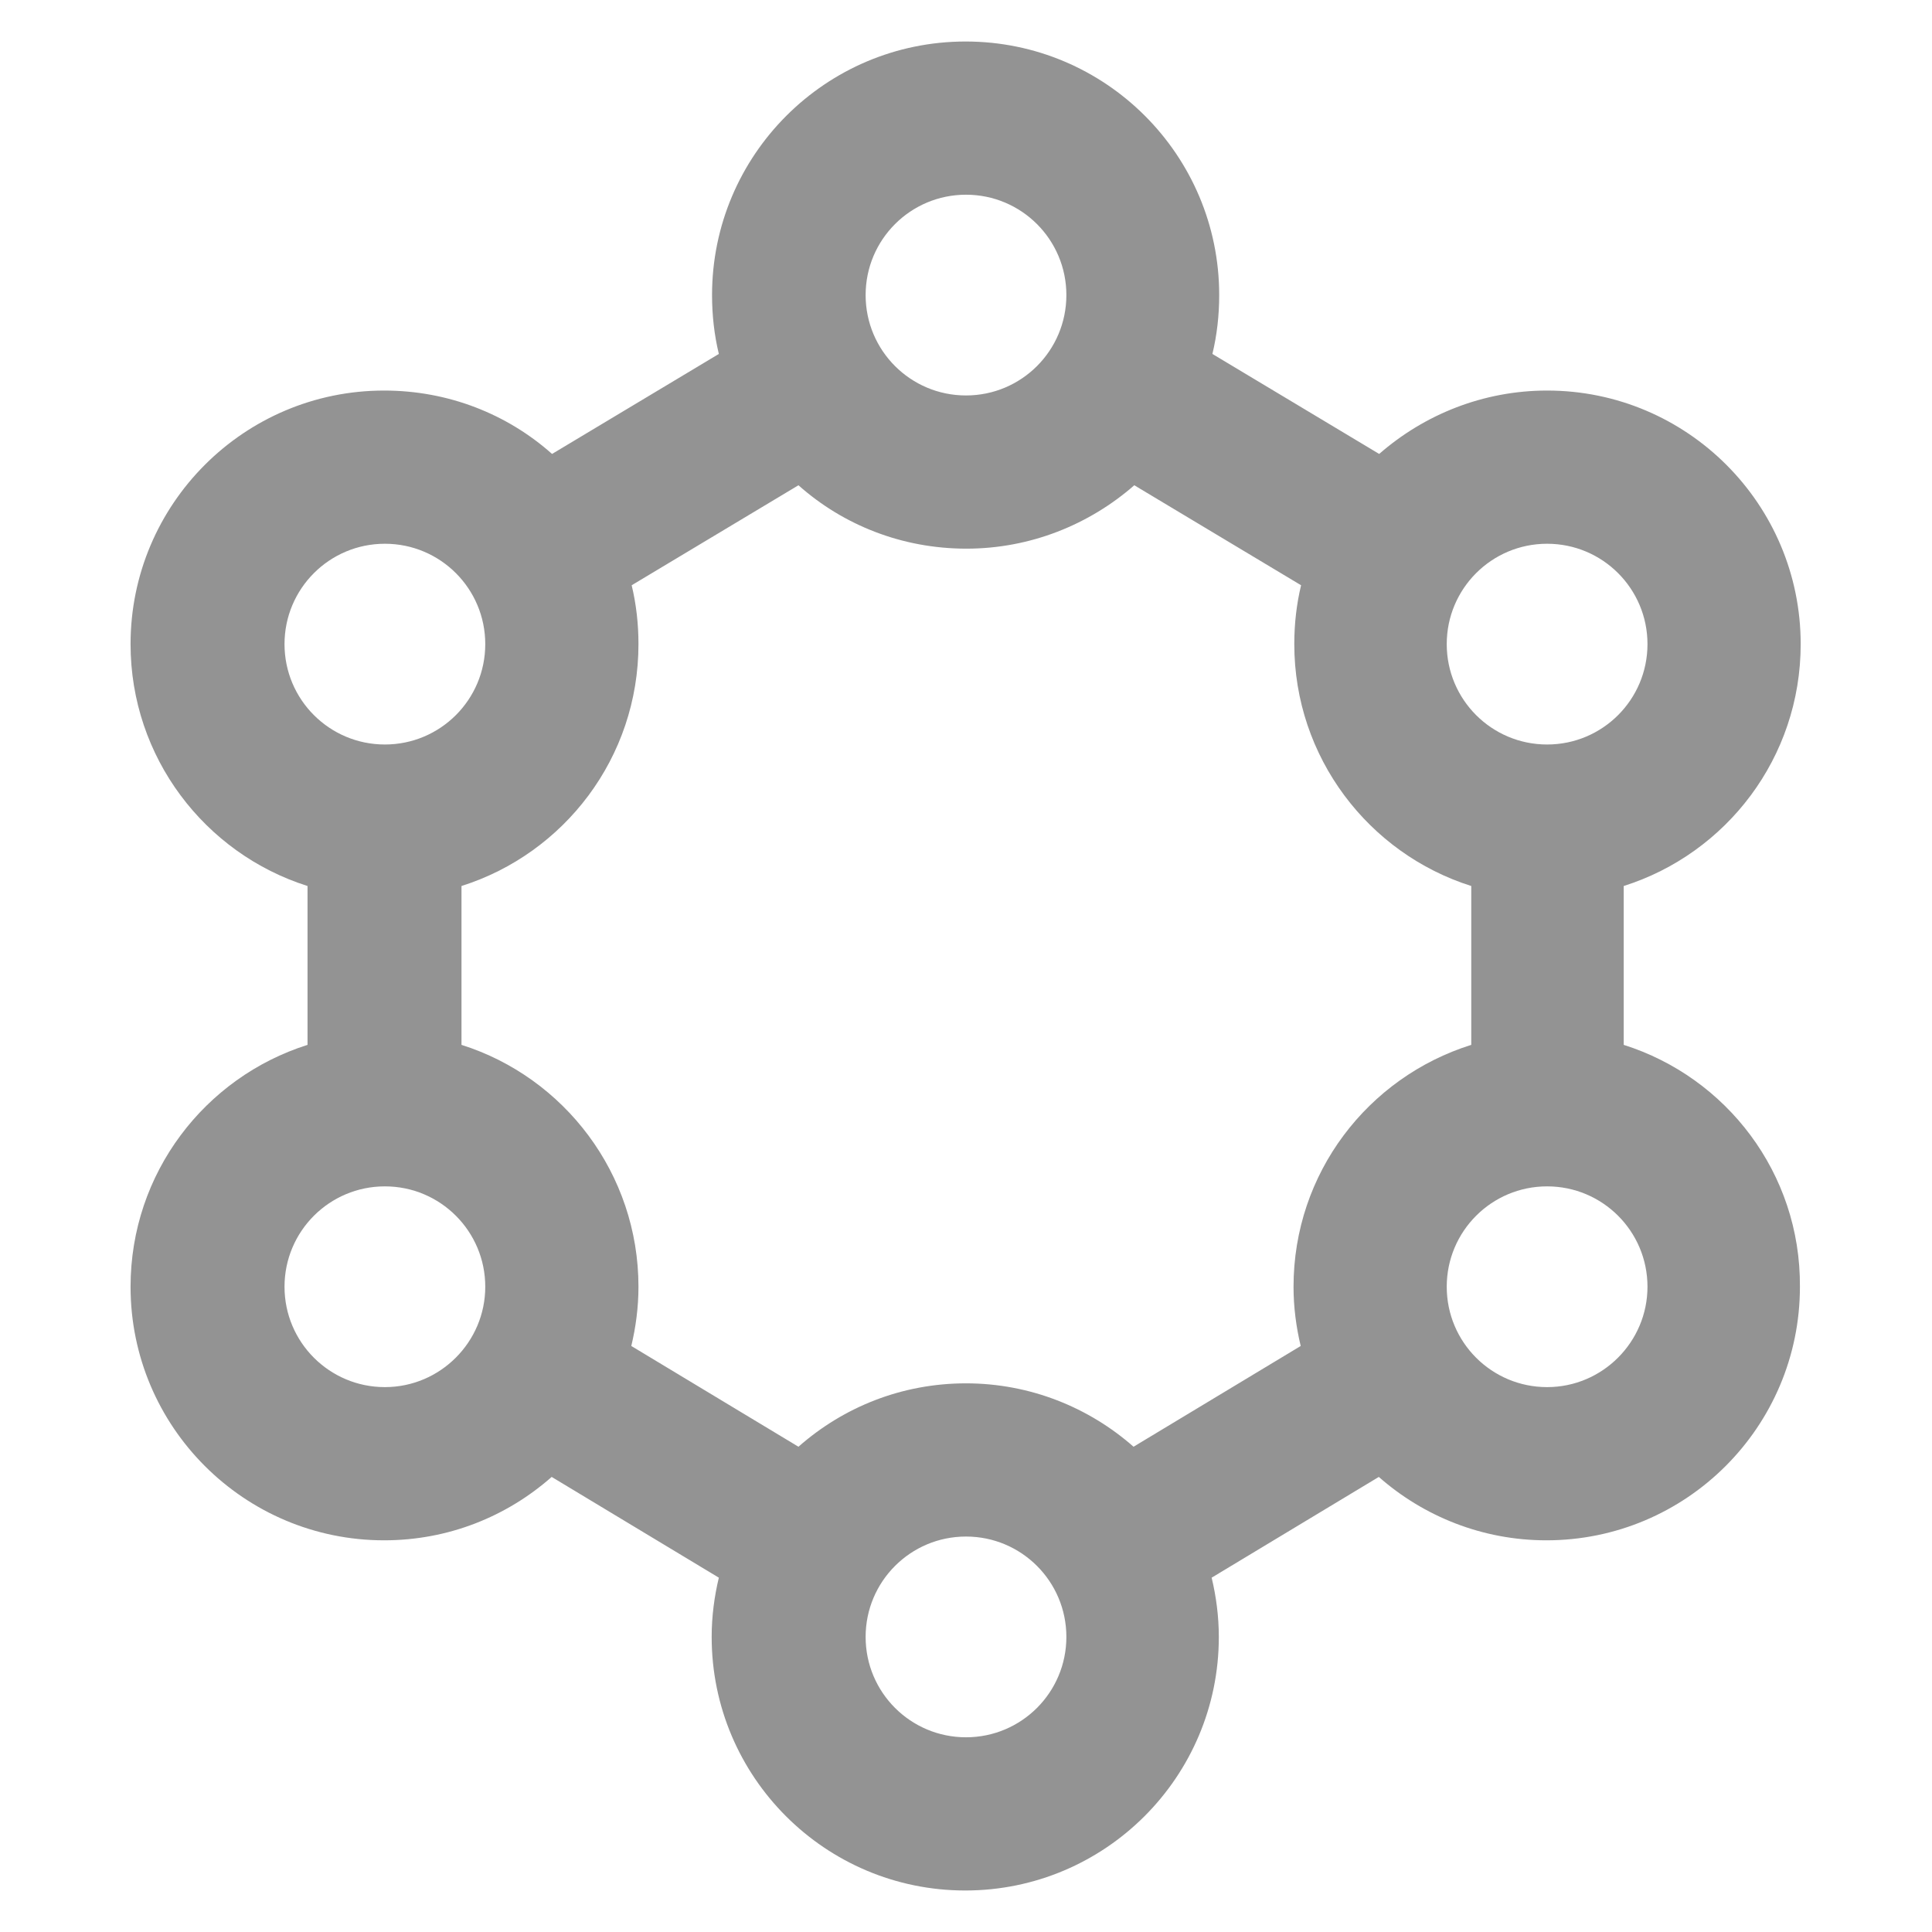 <?xml version="1.0" encoding="utf-8"?>
<!DOCTYPE svg PUBLIC "-//W3C//DTD SVG 1.1//EN" "http://www.w3.org/Graphics/SVG/1.1/DTD/svg11.dtd">
<svg xmlns="http://www.w3.org/2000/svg" xmlns:xlink="http://www.w3.org/1999/xlink" version="1.1" viewBox="0 0 512 512" enable-background="new 0 0 512 512" width="512px" height="512px">
  <g>
    <path d="m430.3,276.9v-42.1c27.2-8.6 46.9-34 46.9-64.1 0-37.1-30.1-67.2-67.2-67.2-17,0-32.6,6.4-44.5,16.8l-44.2-26.5c1.2-5 1.8-10.2 1.8-15.6 0-37.1-30.1-67.2-67.2-67.2s-67.2,30.1-67.2,67.2c0,5.4 0.6,10.6 1.8,15.6l-44.2,26.5c-11.8-10.5-27.4-16.8-44.5-16.8-37.1,0-67.2,30.1-67.2,67.2 0,30 19.7,55.5 46.9,64.1v42.1c-27.2,8.6-46.9,34-46.9,64.1 0,37.1 30.1,67.2 67.2,67.2 17,0 32.5-6.3 44.4-16.8l44.3,26.7c-1.2,5-1.9,10.3-1.9,15.7 0,37.1 30.1,67.2 67.2,67.2s67.2-30.1 67.2-67.2c0-5.4-0.7-10.7-1.9-15.7l44.3-26.7c11.8,10.4 27.4,16.8 44.4,16.8 37.1,0 67.2-30.1 67.2-67.2 0.2-30.1-19.5-55.5-46.7-64.1zm-87.5,64.1c0,5.4 0.7,10.7 1.9,15.7l-44.3,26.7c-11.8-10.4-27.4-16.8-44.4-16.8-17,0-32.5,6.3-44.4,16.8l-44.3-26.7c1.2-5 1.9-10.3 1.9-15.7 0-30-19.7-55.5-46.9-64.1v-42.1c27.2-8.6 46.9-34 46.9-64.1 0-5.4-0.6-10.6-1.8-15.6l44.2-26.5c11.8,10.5 27.4,16.8 44.5,16.8 17,0 32.6-6.4 44.5-16.8l44.2,26.5c-1.2,5-1.8,10.2-1.8,15.6 0,30 19.7,55.5 46.9,64.1v42.1c-27.4,8.6-47.1,34-47.1,64.1zm67.2-196.9c14.7,0 26.6,11.9 26.6,26.6 0,14.7-11.9,26.6-26.6,26.6-14.7,0-26.6-11.9-26.6-26.6 0-14.7 11.9-26.6 26.6-26.6zm-154-92.5c14.7,7.10543e-15 26.6,11.9 26.6,26.6 0,14.7-11.9,26.6-26.6,26.6-14.7,0-26.6-11.9-26.6-26.6 0-14.7 11.9-26.6 26.6-26.6zm-154,92.5c14.7,0 26.6,11.9 26.6,26.6 0,14.7-11.9,26.6-26.6,26.6-14.7,0-26.6-11.9-26.6-26.6 0-14.7 11.9-26.6 26.6-26.6zm0,223.5c-14.7,0-26.6-11.9-26.6-26.6 0-14.7 11.9-26.6 26.6-26.6 14.7,0 26.6,11.9 26.6,26.6 0,14.6-11.9,26.6-26.6,26.6zm154,92.8c-14.7,0-26.6-11.9-26.6-26.6 0-14.7 11.9-26.6 26.6-26.6 14.7,0 26.6,11.9 26.6,26.6 0,14.7-11.9,26.6-26.6,26.6zm154-92.8c-14.7,0-26.6-11.9-26.6-26.6 0-14.7 11.9-26.6 26.6-26.6 14.7,0 26.6,11.9 26.6,26.6 0,14.6-11.9,26.6-26.6,26.6z" fill="#939393"/>
  </g>
</svg>
